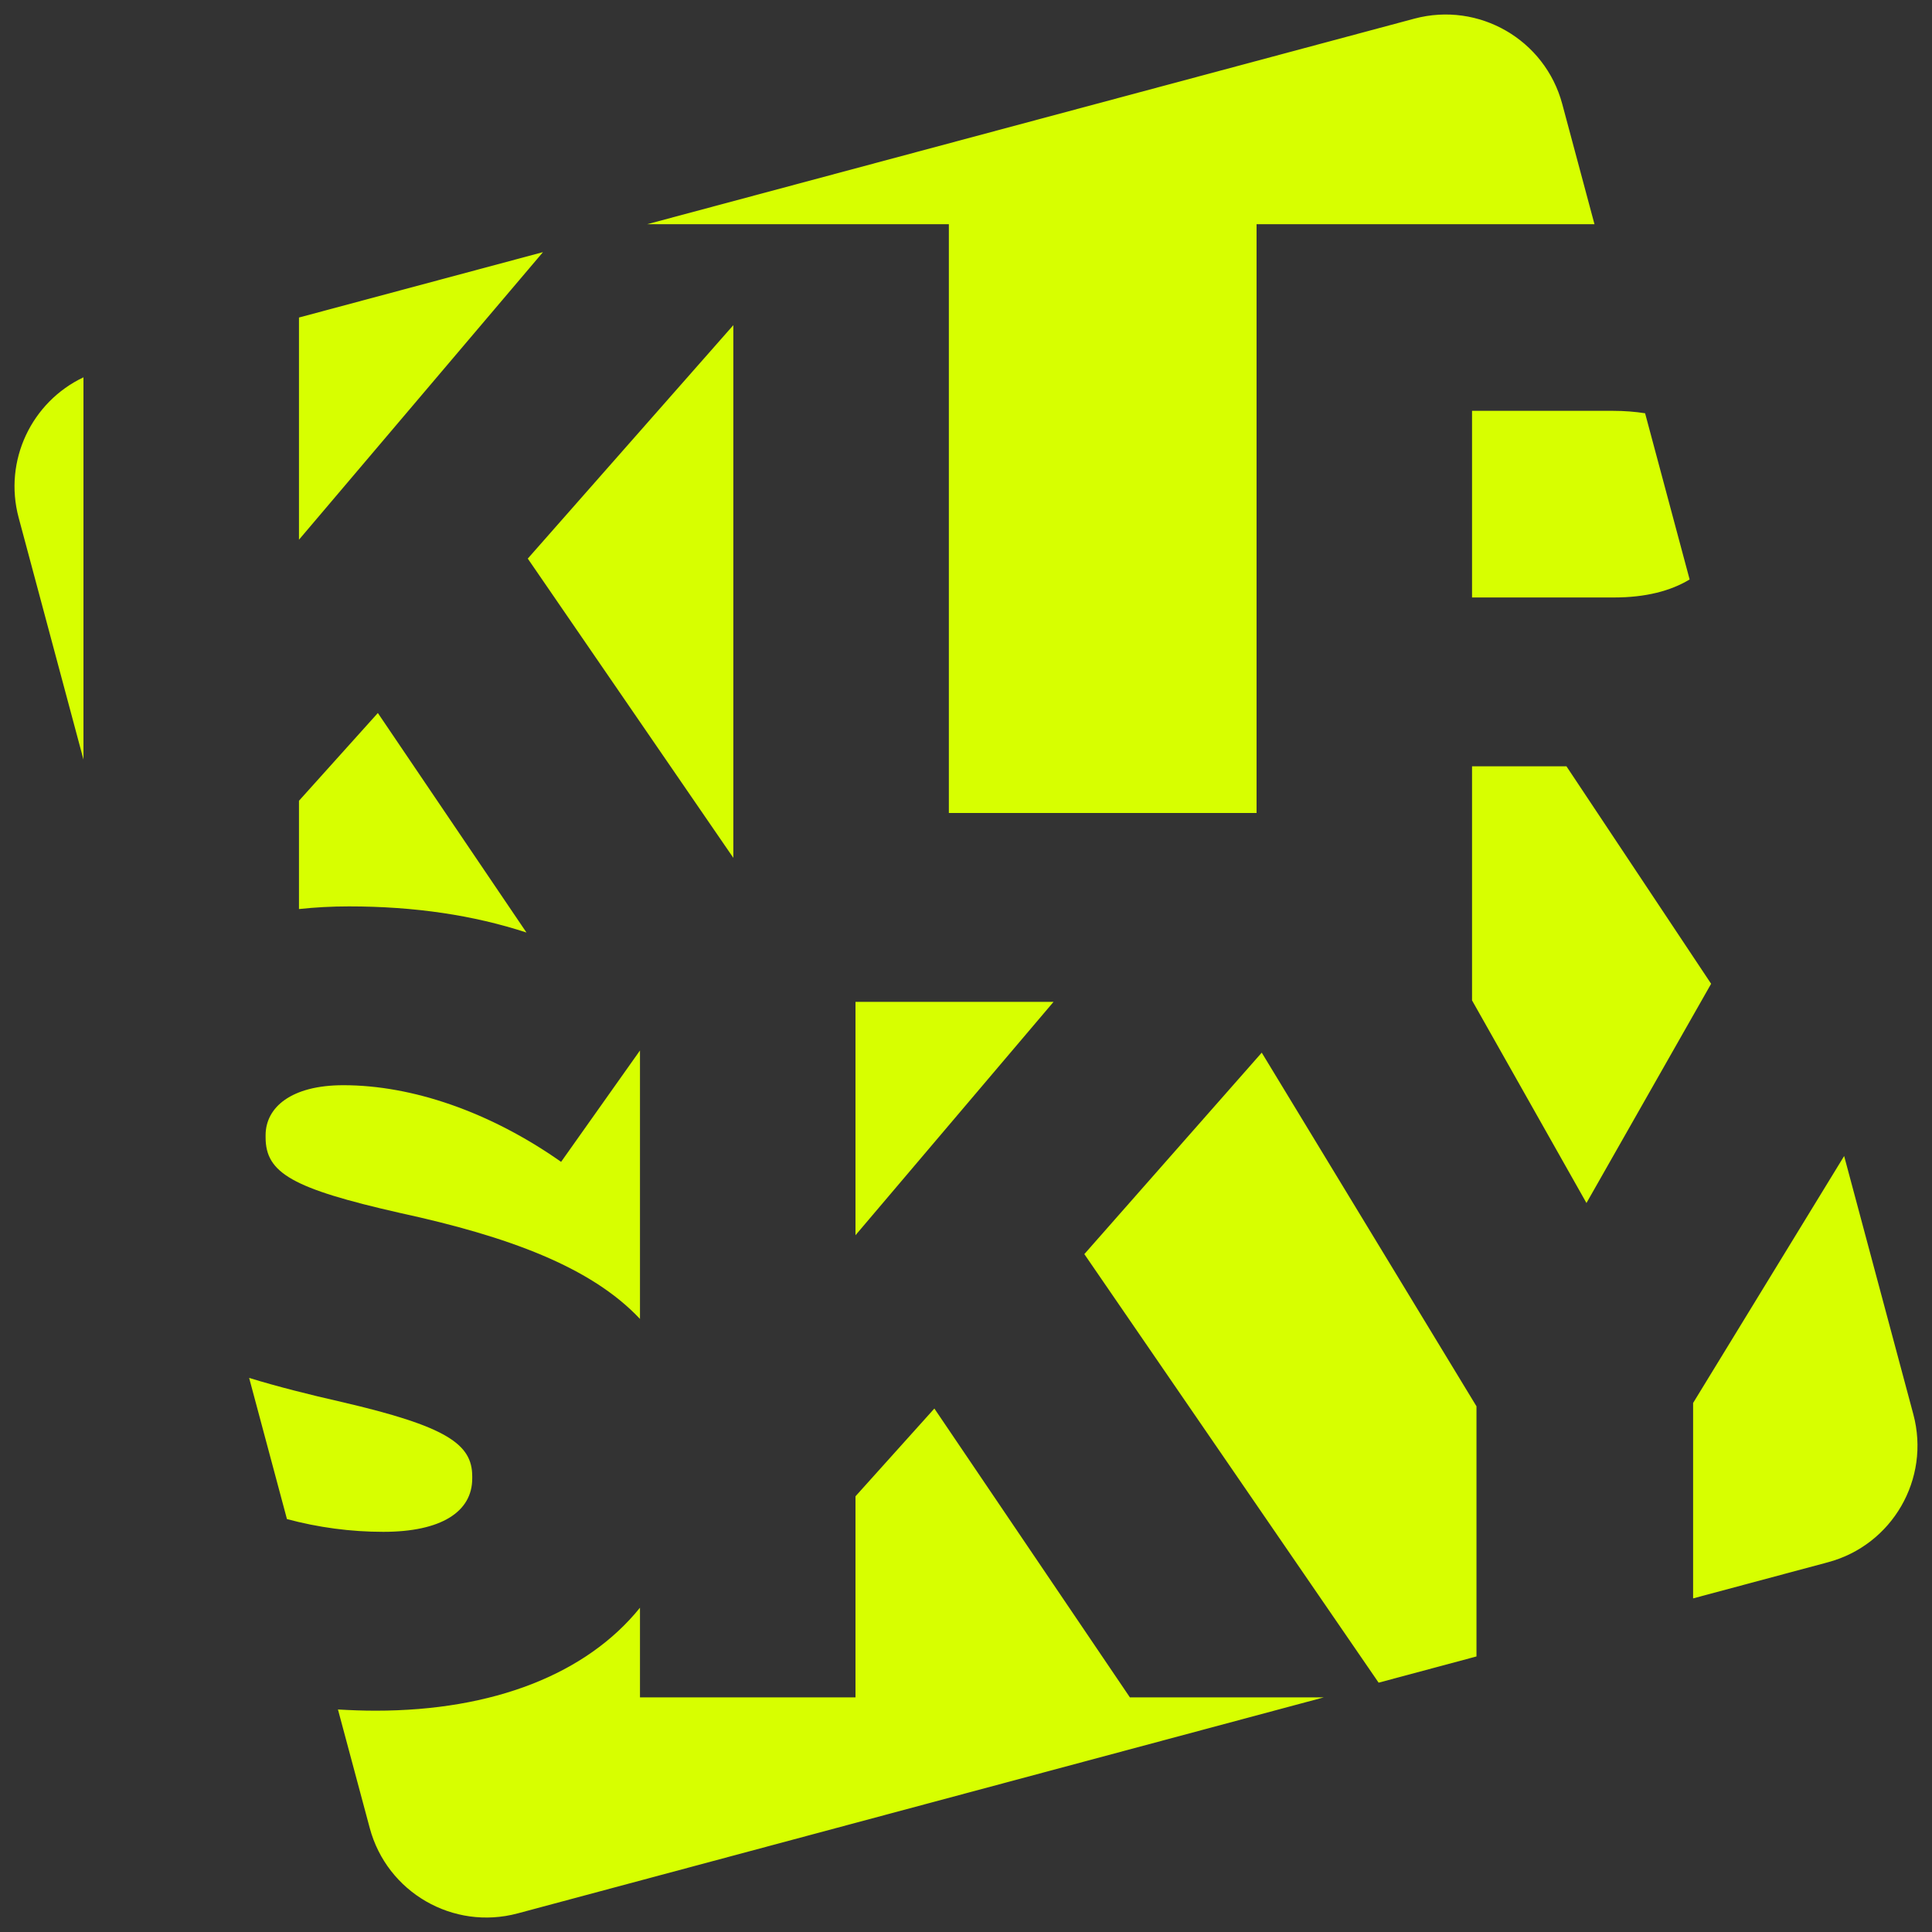 <svg viewBox="0 0 400 400" xmlns="http://www.w3.org/2000/svg"><rect x="0" y="0" width="400" height="400" fill="#333333" stroke="none"/><g fill="#d7ff00"><path d="m177.12 255.74 41.01-48.32h-41.01z"/><path d="m151.83 46.42h44.62v121.9h63.71v-121.9h69.96l-6.67-24.88c-3.57-13.34-17.28-21.25-30.62-17.68l-158.84 42.56z"/><path d="m61.9 188.21c3.32-.36 6.77-.55 10.35-.55 13.65 0 25.81 1.83 36.75 5.41l-30.77-45.45-16.33 18.17z"/><path d="m333.98 85.06h-29.21v38.64h29.44c6.42 0 11.67-1.33 15.61-3.73l-9.22-34.41c-2.06-.32-4.26-.5-6.62-.5z"/><path d="m224.5 259.65 60.93 88.73 20.26-5.43v-51.79l-44.46-73.22z"/><path d="m324.32 158.66h-.46-19.09v48.46l23.69 41.95 25.81-45.39z"/><path d="m61.9 65.74v46l50.52-59.54z"/><path d="m233.93 351.42-40.48-59.8-16.33 18.17v41.63h-44.62v-18.56c-11.06 13.71-30.35 21.32-54.74 21.32-2.61 0-5.21-.1-7.79-.25l6.58 24.54c3.57 13.34 17.28 21.25 30.62 17.68l166.92-44.73h-40.15z"/><path d="m381.81 239.34-31.27 51.13v40.46l27.92-7.48c13.34-3.57 21.25-17.28 17.68-30.62z"/><path d="m17.28 157.25v-79.13c-10.7 5.07-16.59 17.2-13.42 29.05z"/><path d="m132.5 217.49-16.33 23.06c-14.72-10.35-30.82-15.87-45.08-15.87-10.81 0-16.1 4.6-16.1 10.35v.46c0 7.36 5.52 10.58 27.83 15.64 22.31 4.85 39.52 11.13 49.68 21.94z"/><path d="m151.83 67.32-42.56 48.33 42.56 61.96z"/><path d="m97.77 306.11v-.46c0-6.67-5.29-10.35-27.14-15.41-6.7-1.53-13.09-3.13-19.05-4.96l7.83 29.23c6.5 1.74 13.17 2.64 19.96 2.64 11.96 0 18.4-4.14 18.4-11.04z"/></g></svg>